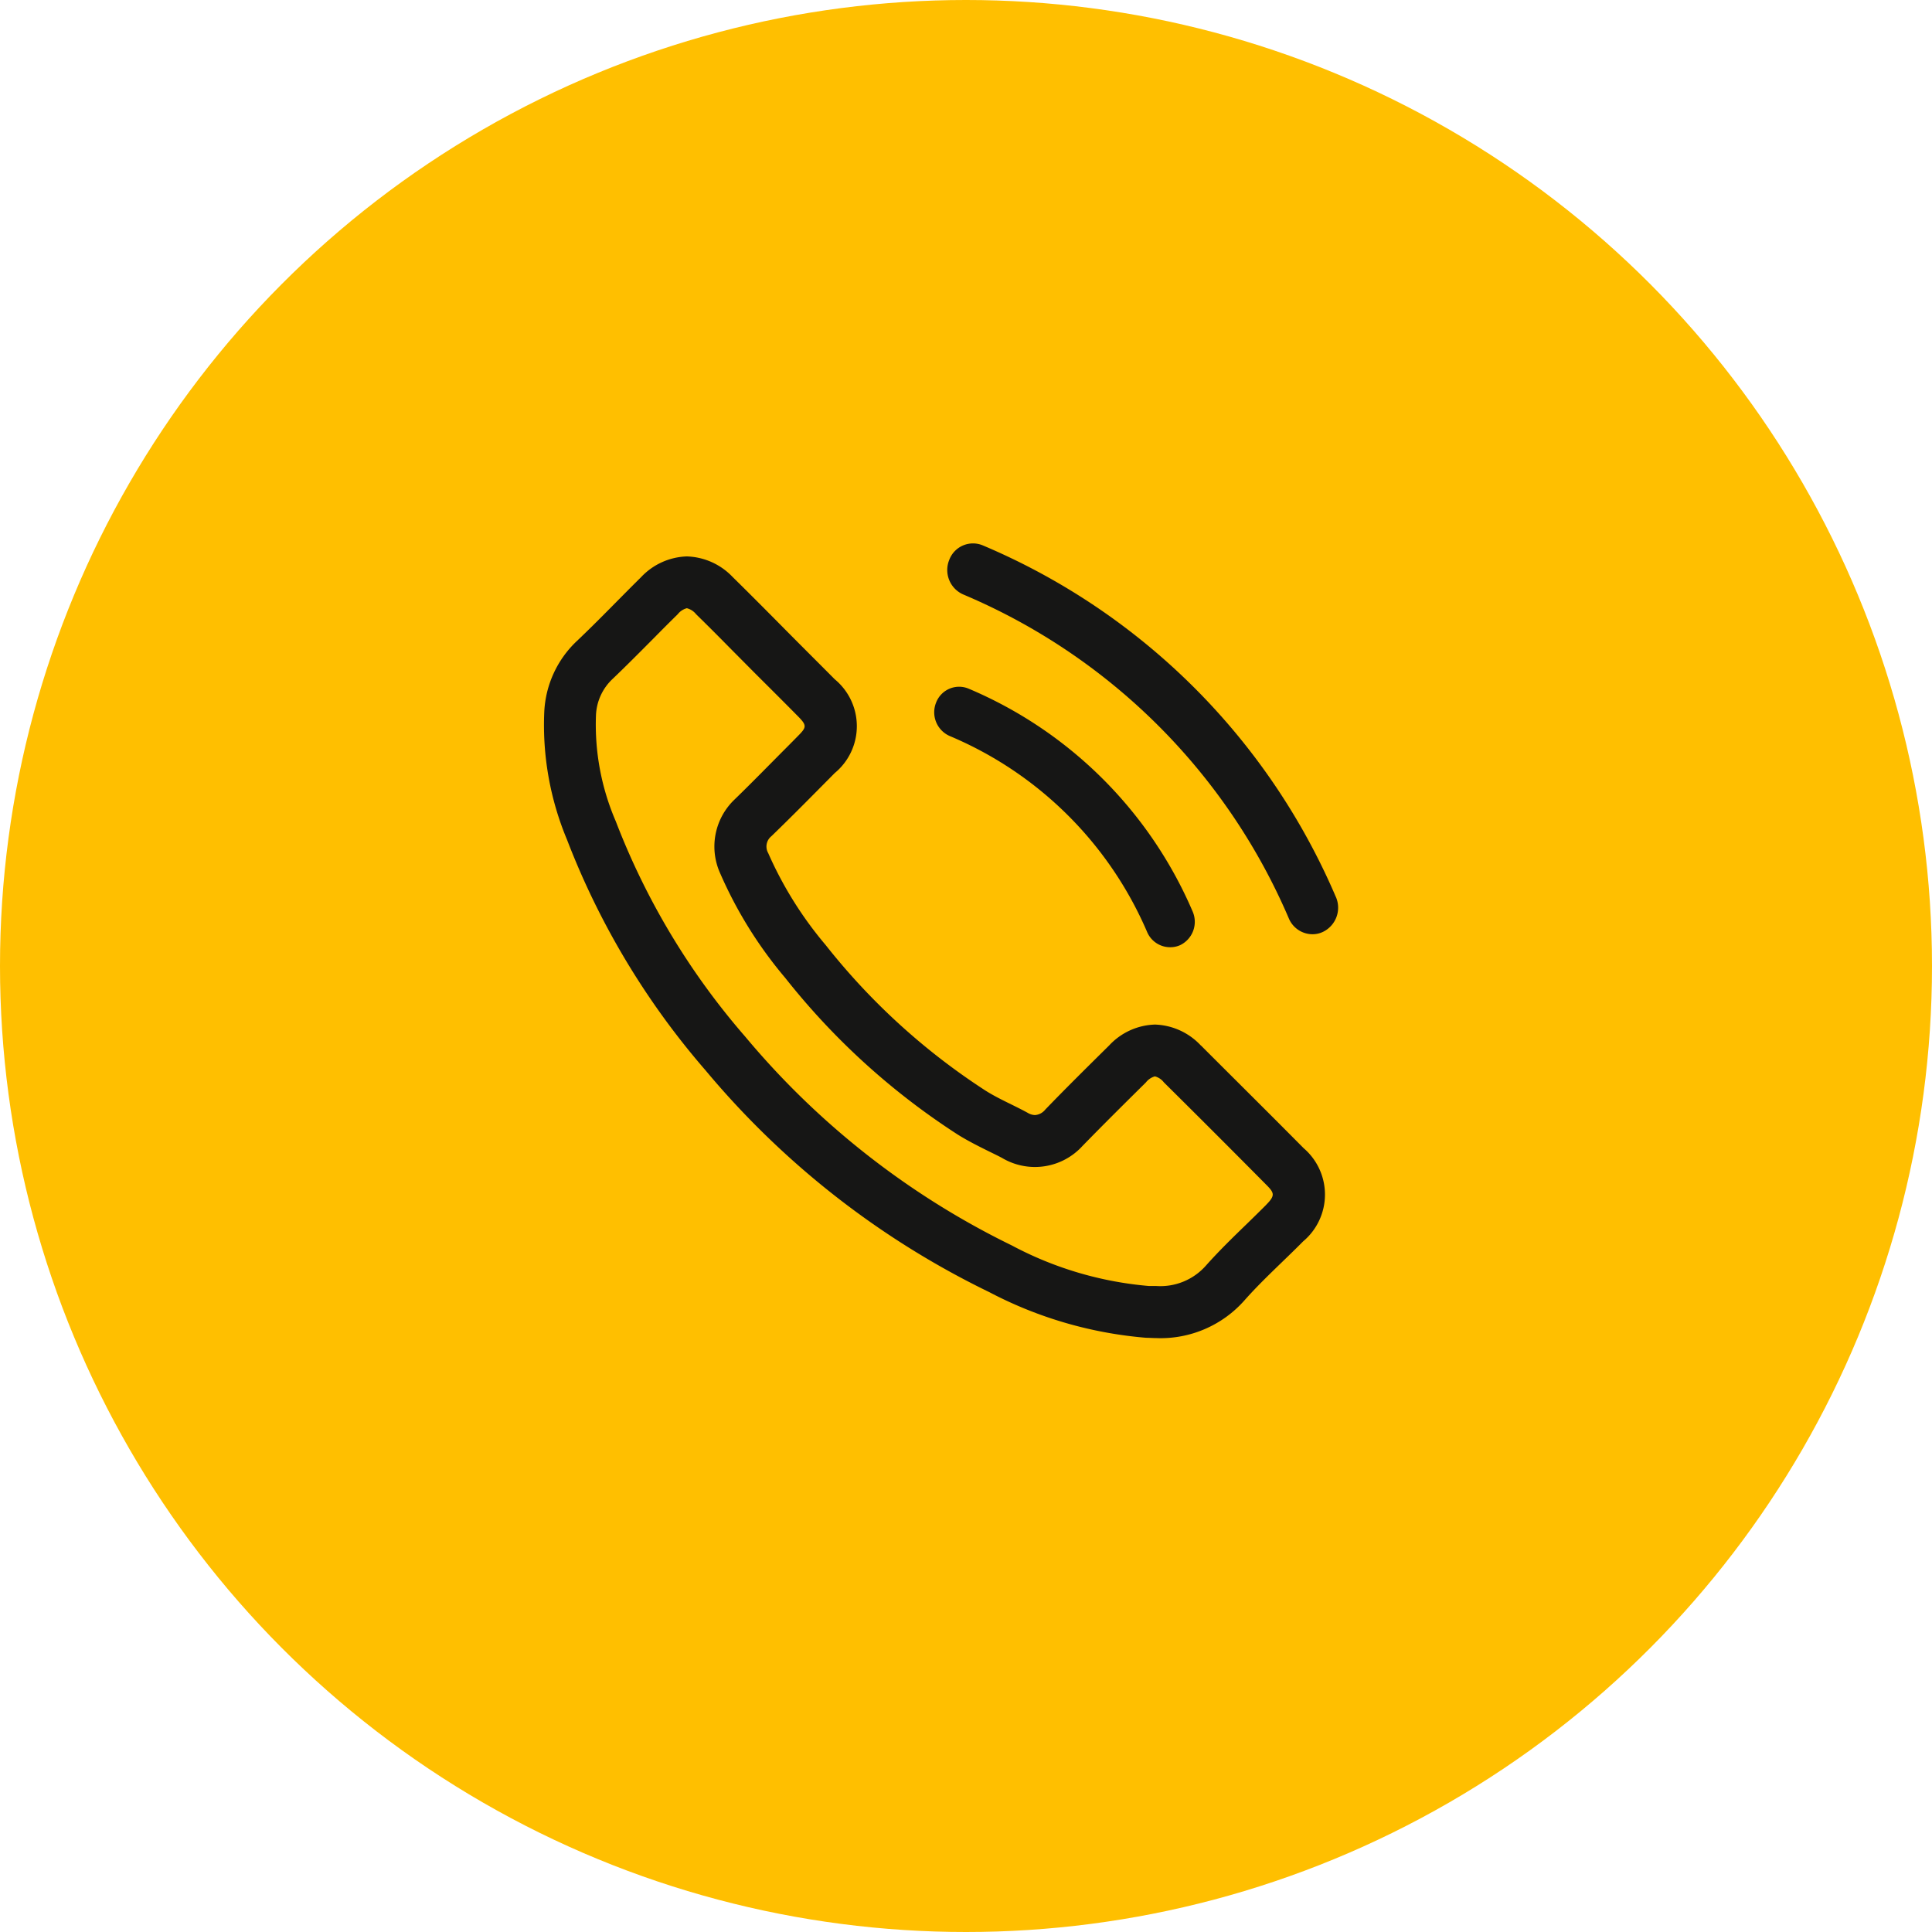 <svg xmlns="http://www.w3.org/2000/svg" width="32" height="32" viewBox="0 0 32 32">
  <g id="Groupe_2538" data-name="Groupe 2538" transform="translate(-1002 -845)">
    <circle id="Ellipse_1" data-name="Ellipse 1" cx="16" cy="16" r="16" transform="translate(1002 845)" fill="#ffbf00"/>
    <g id="Groupe_1228" data-name="Groupe 1228" transform="translate(1011 854)">
      <path id="Tracé_1445" data-name="Tracé 1445" d="M2.644,2.405A11.023,11.023,0,0,0-3.206-3.417a.42.42,0,0,0-.553.243.442.442,0,0,0,.234.572A10.165,10.165,0,0,1,1.867,2.765a.427.427,0,0,0,.389.26.4.4,0,0,0,.175-.039.445.445,0,0,0,.214-.58" transform="translate(10.481 3.449)" fill="#161615"/>
      <path id="Tracé_1446" data-name="Tracé 1446" d="M.106.336A6.155,6.155,0,0,1,3.376,3.584a.414.414,0,0,0,.377.25A.4.4,0,0,0,3.921,3.8a.429.429,0,0,0,.207-.56A7,7,0,0,0,.415-.45a.408.408,0,0,0-.536.234A.429.429,0,0,0,.106.336" transform="translate(6.625 2.855)" fill="#161615"/>
      <path id="Tracé_1447" data-name="Tracé 1447" d="M4.474,3.328a1.085,1.085,0,0,0-.759-.346,1.079,1.079,0,0,0-.759.346c-.355.351-.709.7-1.057,1.061a.241.241,0,0,1-.17.092.246.246,0,0,1-.122-.037c-.229-.126-.474-.227-.694-.365A10.956,10.956,0,0,1-1.74,1.664,6.25,6.25,0,0,1-2.691.142a.219.219,0,0,1,.053-.28c.355-.343.7-.694,1.049-1.046a1.007,1.007,0,0,0,0-1.553c-.278-.28-.555-.555-.832-.835s-.57-.575-.859-.859a1.09,1.09,0,0,0-.759-.341,1.087,1.087,0,0,0-.759.345c-.356.351-.7.713-1.063,1.057A1.724,1.724,0,0,0-6.4-2.2,4.923,4.923,0,0,0-6.023-.079,12.885,12.885,0,0,0-3.731,3.738a14.175,14.175,0,0,0,4.7,3.675,6.781,6.781,0,0,0,2.6.757c.056,0,.112.005.166.005A1.854,1.854,0,0,0,5.2,7.547c.3-.339.647-.648.969-.974A1.012,1.012,0,0,0,6.178,5.03c-.565-.57-1.136-1.136-1.7-1.7M5.56,5.965c-.107.107-.216.214-.324.319-.224.217-.455.441-.676.689a1.006,1.006,0,0,1-.827.339c-.037,0-.078,0-.119,0a5.881,5.881,0,0,1-2.271-.672A13.4,13.4,0,0,1-3.071,3.183,11.976,11.976,0,0,1-5.215-.383a4.042,4.042,0,0,1-.329-1.753.873.873,0,0,1,.277-.608c.224-.214.441-.433.659-.652.137-.139.275-.278.418-.418a.284.284,0,0,1,.151-.1.282.282,0,0,1,.154.1c.19.185.379.375.565.564l.283.285c.141.143.283.283.424.424s.272.272.409.411c.16.16.149.188,0,.338l-.144.146c-.3.3-.591.6-.9.9A1.075,1.075,0,0,0-3.487.476,7.012,7.012,0,0,0-2.409,2.209a11.751,11.751,0,0,0,2.865,2.6c.17.105.341.19.492.265.083.041.165.08.234.117a1.065,1.065,0,0,0,1.334-.2c.341-.35.687-.693,1.049-1.051a.284.284,0,0,1,.149-.1.278.278,0,0,1,.149.1q.853.845,1.7,1.7c.131.132.144.175-.007.328" transform="translate(6.415 4.988)" fill="#161615"/>
    </g>
  </g>
</svg>
